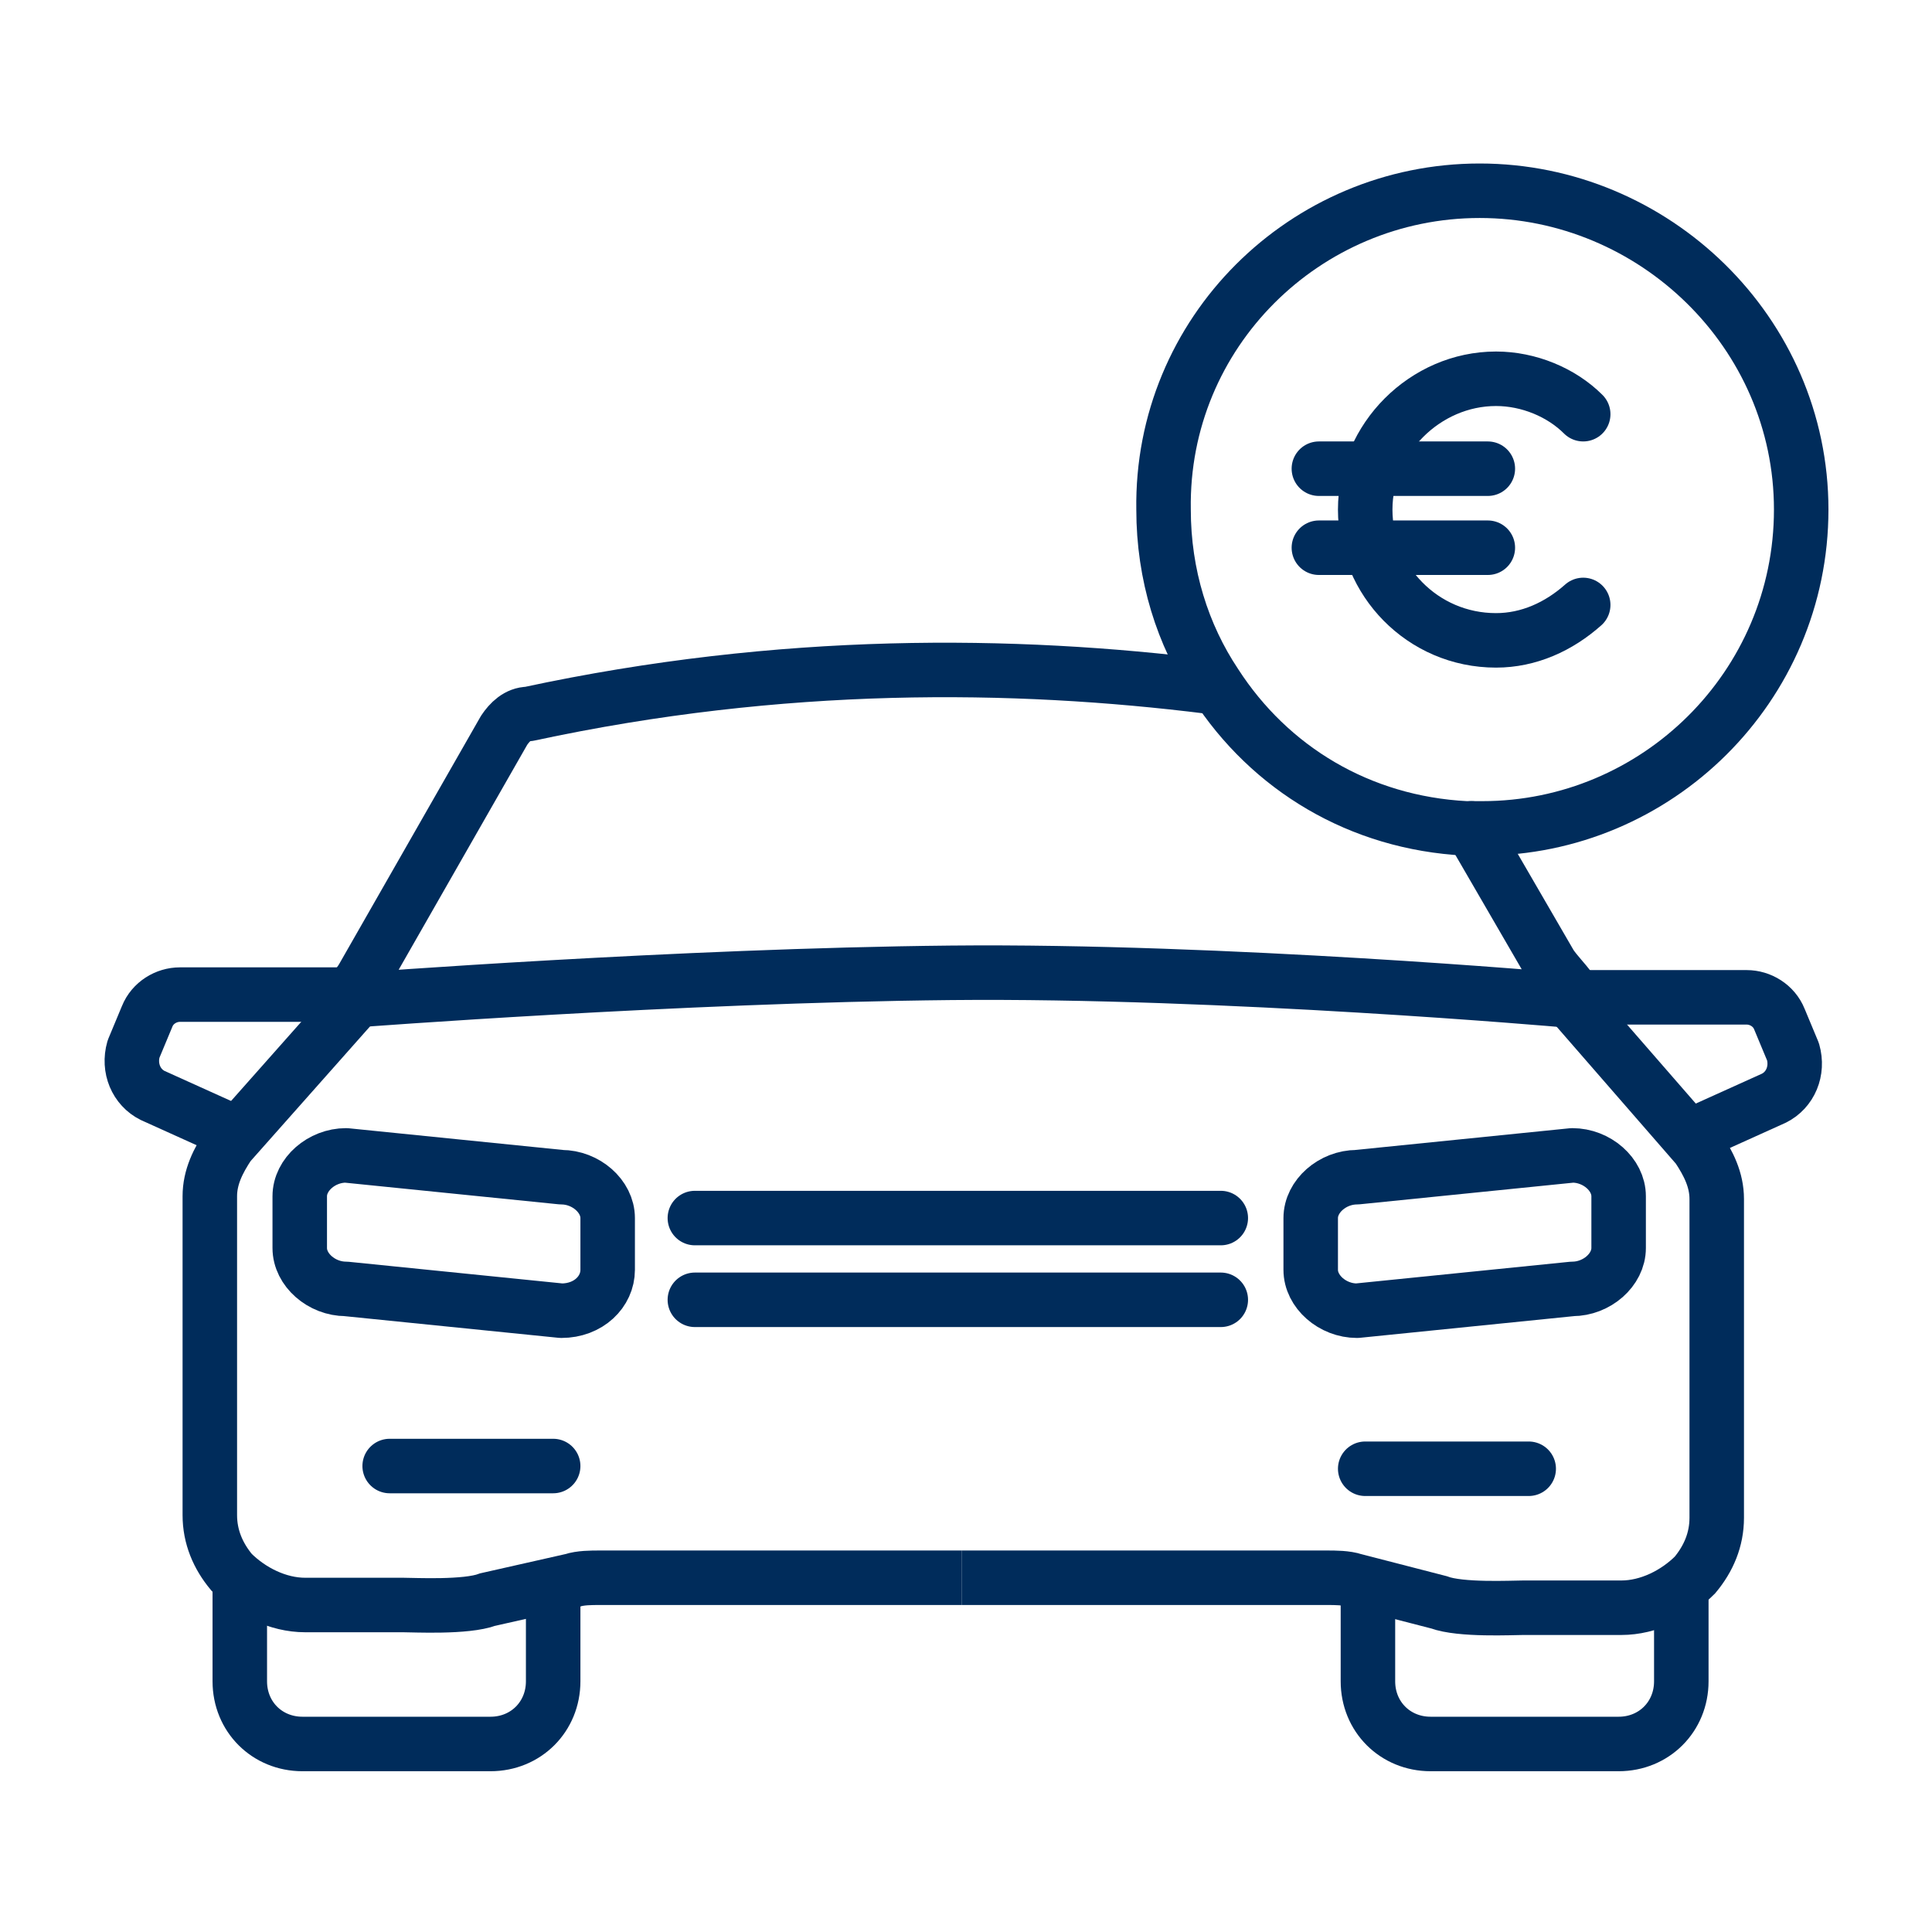 <?xml version="1.0" encoding="utf-8"?>
<!-- Generator: Adobe Illustrator 27.9.1, SVG Export Plug-In . SVG Version: 6.00 Build 0)  -->
<svg version="1.1" id="Ebene_2" xmlns="http://www.w3.org/2000/svg" xmlns:xlink="http://www.w3.org/1999/xlink" x="0px" y="0px"
	 viewBox="0 0 70.9 70.9" style="enable-background:new 0 0 70.9 70.9;" xml:space="preserve">
<style type="text/css">
	.st0{fill:none;stroke:#002C5B;stroke-miterlimit:10;}
	.st1{fill:none;stroke:#002C5B;stroke-width:2;stroke-linecap:round;stroke-linejoin:round;stroke-miterlimit:10;}
	.st2{fill:none;stroke:#002C5B;stroke-width:2;stroke-linecap:round;stroke-miterlimit:10;}
	.st3{fill:none;stroke:#002C5B;stroke-width:2;stroke-miterlimit:10;}
	.st4{fill:none;stroke:#002C5B;stroke-width:2;stroke-linejoin:round;stroke-miterlimit:10;}
</style>
<g>
	<g>
		<path class="st1" d="M54,30.4l2.9,5c0.4,0.6,1.3,1.3,0.5,1.3c0,0-12.5-1.1-22.5-1s-21.8,1-21.8,1c-0.6,0-0.1-0.3,0.2-0.8l5.2-9.1
			c0.2-0.3,0.5-0.6,0.9-0.6c9.3-2,17.8-1.9,25-1"/>
		<line class="st2" x1="25.5" y1="47.7" x2="44.8" y2="47.7"/>
		<line class="st2" x1="25.5" y1="44.7" x2="44.8" y2="44.7"/>
		<line class="st2" x1="14.3" y1="53.8" x2="20.3" y2="53.8"/>
		<line class="st2" x1="50.1" y1="53.9" x2="56.1" y2="53.9"/>
		<path class="st3" d="M13.1,36.7L8.4,42c-0.4,0.6-0.7,1.2-0.7,1.9v11.7c0,0.8,0.3,1.5,0.8,2.1l0,0c0.7,0.7,1.7,1.2,2.7,1.2h3.6
			c0.4,0,2.3,0.1,3.1-0.2L21,58c0.3-0.1,0.7-0.1,1-0.1h13.3"/>
		<path class="st3" d="M57.6,36.7l4.7,5.4c0.4,0.6,0.7,1.2,0.7,1.9v11.7c0,0.8-0.3,1.5-0.8,2.1v0c-0.7,0.7-1.7,1.2-2.7,1.2h-3.6
			c-0.4,0-2.3,0.1-3.1-0.2L49.7,58c-0.3-0.1-0.7-0.1-1-0.1H35.3"/>
		<path class="st4" d="M20.6,48.1l-7.9-0.8c-0.9,0-1.7-0.7-1.7-1.5v-1.9c0-0.8,0.8-1.5,1.7-1.5l7.9,0.8c0.9,0,1.7,0.7,1.7,1.5v1.9
			C22.3,47.4,21.6,48.1,20.6,48.1z"/>
		<path class="st4" d="M49.8,48.1l7.9-0.8c0.9,0,1.7-0.7,1.7-1.5v-1.9c0-0.8-0.8-1.5-1.7-1.5l-7.9,0.8c-0.9,0-1.7,0.7-1.7,1.5v1.9
			C48.1,47.4,48.9,48.1,49.8,48.1z"/>
		<path class="st4" d="M20.3,58.4v3.3c0,1.3-1,2.3-2.3,2.3h-6.9c-1.3,0-2.3-1-2.3-2.3v-3.3"/>
		<path class="st4" d="M50.2,58.4v3.3c0,1.3,1,2.3,2.3,2.3h6.9c1.3,0,2.3-1,2.3-2.3v-3.3"/>
		<path class="st1" d="M8.7,41.6l-3.1-1.4c-0.6-0.3-0.9-1-0.7-1.7l0.5-1.2c0.2-0.5,0.7-0.8,1.2-0.8l6.6,0"/>
		<path class="st1" d="M62,41.7l3.1-1.4c0.6-0.3,0.9-1,0.7-1.7l-0.5-1.2c-0.2-0.5-0.7-0.8-1.2-0.8l-6.5,0"/>
	</g>
	<g>
		<path class="st1" d="M66.1,18.7c0,6.5-5.3,11.7-11.7,11.7c-0.2,0-0.4,0-0.6,0c-3.9-0.2-7.2-2.2-9.2-5.3c-1.2-1.8-1.9-4-1.9-6.4
			C42.6,12.2,47.9,7,54.3,7S66.1,12.2,66.1,18.7z"/>
		<g>
			<path class="st1" d="M58.1,22.2c-0.9,0.8-2,1.3-3.2,1.3c-2.7,0-4.8-2.2-4.8-4.8s2.2-4.8,4.8-4.8c1.2,0,2.4,0.5,3.2,1.3"/>
			<g>
				<line class="st1" x1="48.4" y1="17.2" x2="54.6" y2="17.2"/>
				<line class="st1" x1="48.4" y1="20.1" x2="54.6" y2="20.1"/>
			</g>
		</g>
	</g>
</g>
</svg>
